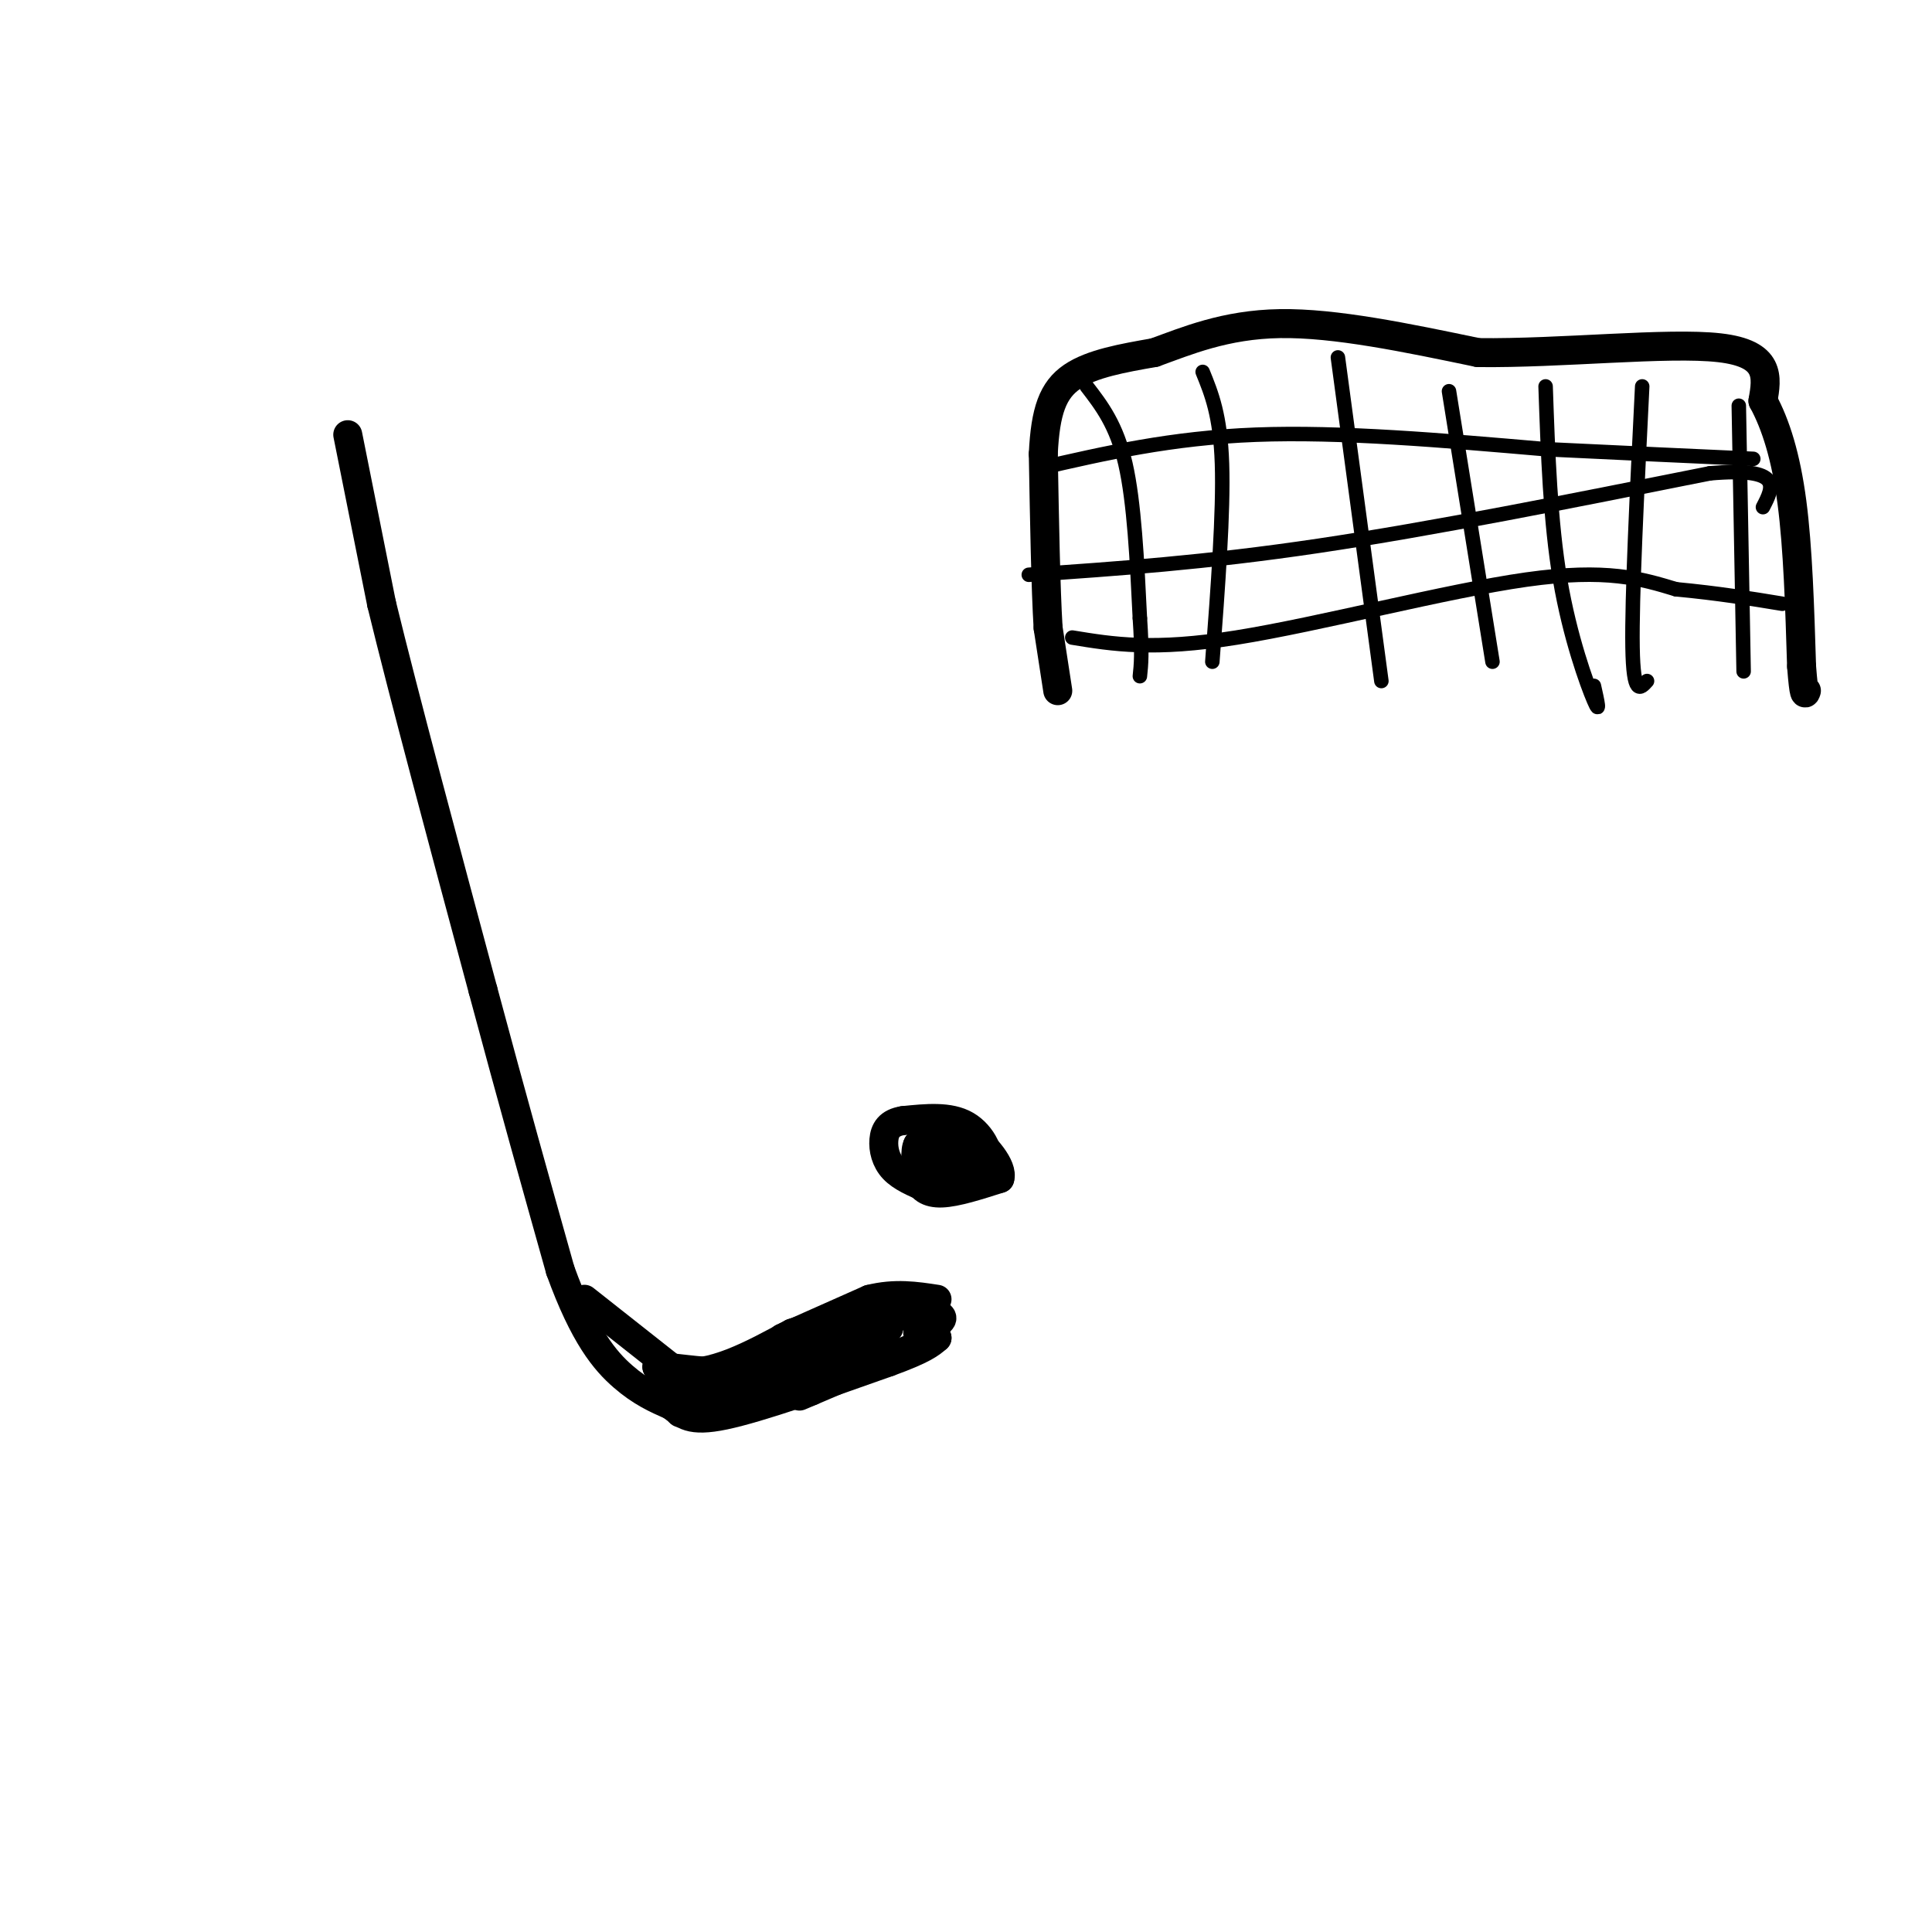 <svg viewBox='0 0 400 400' version='1.1' xmlns='http://www.w3.org/2000/svg' xmlns:xlink='http://www.w3.org/1999/xlink'><g fill='none' stroke='rgb(0,0,0)' stroke-width='6' stroke-linecap='round' stroke-linejoin='round'><path d='M72,90c0.000,0.000 7.000,35.000 7,35'/><path d='M79,125c4.667,19.167 12.833,49.583 21,80'/><path d='M100,205c6.167,23.000 11.083,40.500 16,58'/><path d='M116,263c4.933,13.644 9.267,18.756 13,22c3.733,3.244 6.867,4.622 10,6'/><path d='M139,291c2.489,1.867 3.711,3.533 11,2c7.289,-1.533 20.644,-6.267 34,-11'/><path d='M184,282c7.333,-2.667 8.667,-3.833 10,-5'/><path d='M194,277c-2.667,1.000 -14.333,6.000 -26,11'/><path d='M168,288c-4.333,1.833 -2.167,0.917 0,0'/><path d='M190,276c2.417,-1.083 4.833,-2.167 5,-3c0.167,-0.833 -1.917,-1.417 -4,-2'/><path d='M191,271c-5.500,1.500 -17.250,6.250 -29,11'/><path d='M162,282c-8.689,3.000 -15.911,5.000 -20,5c-4.089,0.000 -5.044,-2.000 -6,-4'/><path d='M136,283c1.778,-0.222 9.222,1.222 14,1c4.778,-0.222 6.889,-2.111 9,-4'/><path d='M183,276c0.000,0.000 -33.000,14.000 -33,14'/><path d='M150,290c-8.156,2.978 -12.044,3.422 -7,1c5.044,-2.422 19.022,-7.711 33,-13'/><path d='M176,278c6.833,-2.667 7.417,-2.833 8,-3'/><path d='M121,269c0.000,0.000 19.000,15.000 19,15'/><path d='M140,284c7.167,1.167 15.583,-3.417 24,-8'/><path d='M164,276c4.000,-1.333 2.000,-0.667 0,0'/><path d='M162,277c0.000,0.000 18.000,-8.000 18,-8'/><path d='M180,269c5.333,-1.333 9.667,-0.667 14,0'/><path d='M194,237c0.000,0.000 -4.000,0.000 -4,0'/><path d='M190,237c-0.667,1.167 -0.333,4.083 0,7'/><path d='M190,244c0.578,1.889 2.022,3.111 5,3c2.978,-0.111 7.489,-1.556 12,-3'/><path d='M207,244c0.800,-2.422 -3.200,-6.978 -6,-9c-2.800,-2.022 -4.400,-1.511 -6,-1'/><path d='M195,234c-1.167,-0.167 -1.083,-0.083 -1,0'/><path d='M193,239c2.178,1.133 4.356,2.267 6,2c1.644,-0.267 2.756,-1.933 2,-3c-0.756,-1.067 -3.378,-1.533 -6,-2'/><path d='M195,236c-1.867,0.533 -3.533,2.867 -2,4c1.533,1.133 6.267,1.067 11,1'/><path d='M204,241c1.400,-1.578 -0.600,-6.022 -4,-8c-3.400,-1.978 -8.200,-1.489 -13,-1'/><path d='M187,232c-2.952,0.440 -3.833,2.042 -4,4c-0.167,1.958 0.381,4.274 2,6c1.619,1.726 4.310,2.863 7,4'/><path d='M192,246c2.000,0.667 3.500,0.333 5,0'/><path d='M219,143c0.000,0.000 -2.000,-13.000 -2,-13'/><path d='M217,130c-0.500,-8.167 -0.750,-22.083 -1,-36'/><path d='M216,94c0.422,-8.933 1.978,-13.267 6,-16c4.022,-2.733 10.511,-3.867 17,-5'/><path d='M239,73c6.600,-2.378 14.600,-5.822 26,-6c11.400,-0.178 26.200,2.911 41,6'/><path d='M306,73c17.089,0.222 39.311,-2.222 50,-1c10.689,1.222 9.844,6.111 9,11'/><path d='M365,83c2.644,4.867 4.756,11.533 6,21c1.244,9.467 1.622,21.733 2,34'/><path d='M373,138c0.500,6.500 0.750,5.750 1,5'/></g>
<g fill='none' stroke='rgb(0,0,0)' stroke-width='3' stroke-linecap='round' stroke-linejoin='round'><path d='M225,80c3.083,4.000 6.167,8.000 8,16c1.833,8.000 2.417,20.000 3,32'/><path d='M236,128c0.500,7.333 0.250,9.667 0,12'/><path d='M249,77c1.833,4.500 3.667,9.000 4,19c0.333,10.000 -0.833,25.500 -2,41'/><path d='M277,74c0.000,0.000 9.000,67.000 9,67'/><path d='M300,81c0.000,0.000 9.000,56.000 9,56'/><path d='M320,80c0.489,14.044 0.978,28.089 3,40c2.022,11.911 5.578,21.689 7,25c1.422,3.311 0.711,0.156 0,-3'/><path d='M340,80c-1.083,21.917 -2.167,43.833 -2,54c0.167,10.167 1.583,8.583 3,7'/><path d='M360,84c0.000,0.000 1.000,55.000 1,55'/><path d='M215,97c13.750,-3.167 27.500,-6.333 45,-7c17.500,-0.667 38.750,1.167 60,3'/><path d='M320,93c17.167,0.833 30.083,1.417 43,2'/><path d='M213,119c18.250,-1.250 36.500,-2.500 60,-6c23.500,-3.500 52.250,-9.250 81,-15'/><path d='M354,98c15.333,-1.333 13.167,2.833 11,7'/><path d='M222,132c8.378,1.378 16.756,2.756 34,0c17.244,-2.756 43.356,-9.644 60,-12c16.644,-2.356 23.822,-0.178 31,2'/><path d='M347,122c8.833,0.833 15.417,1.917 22,3'/></g>
</svg>